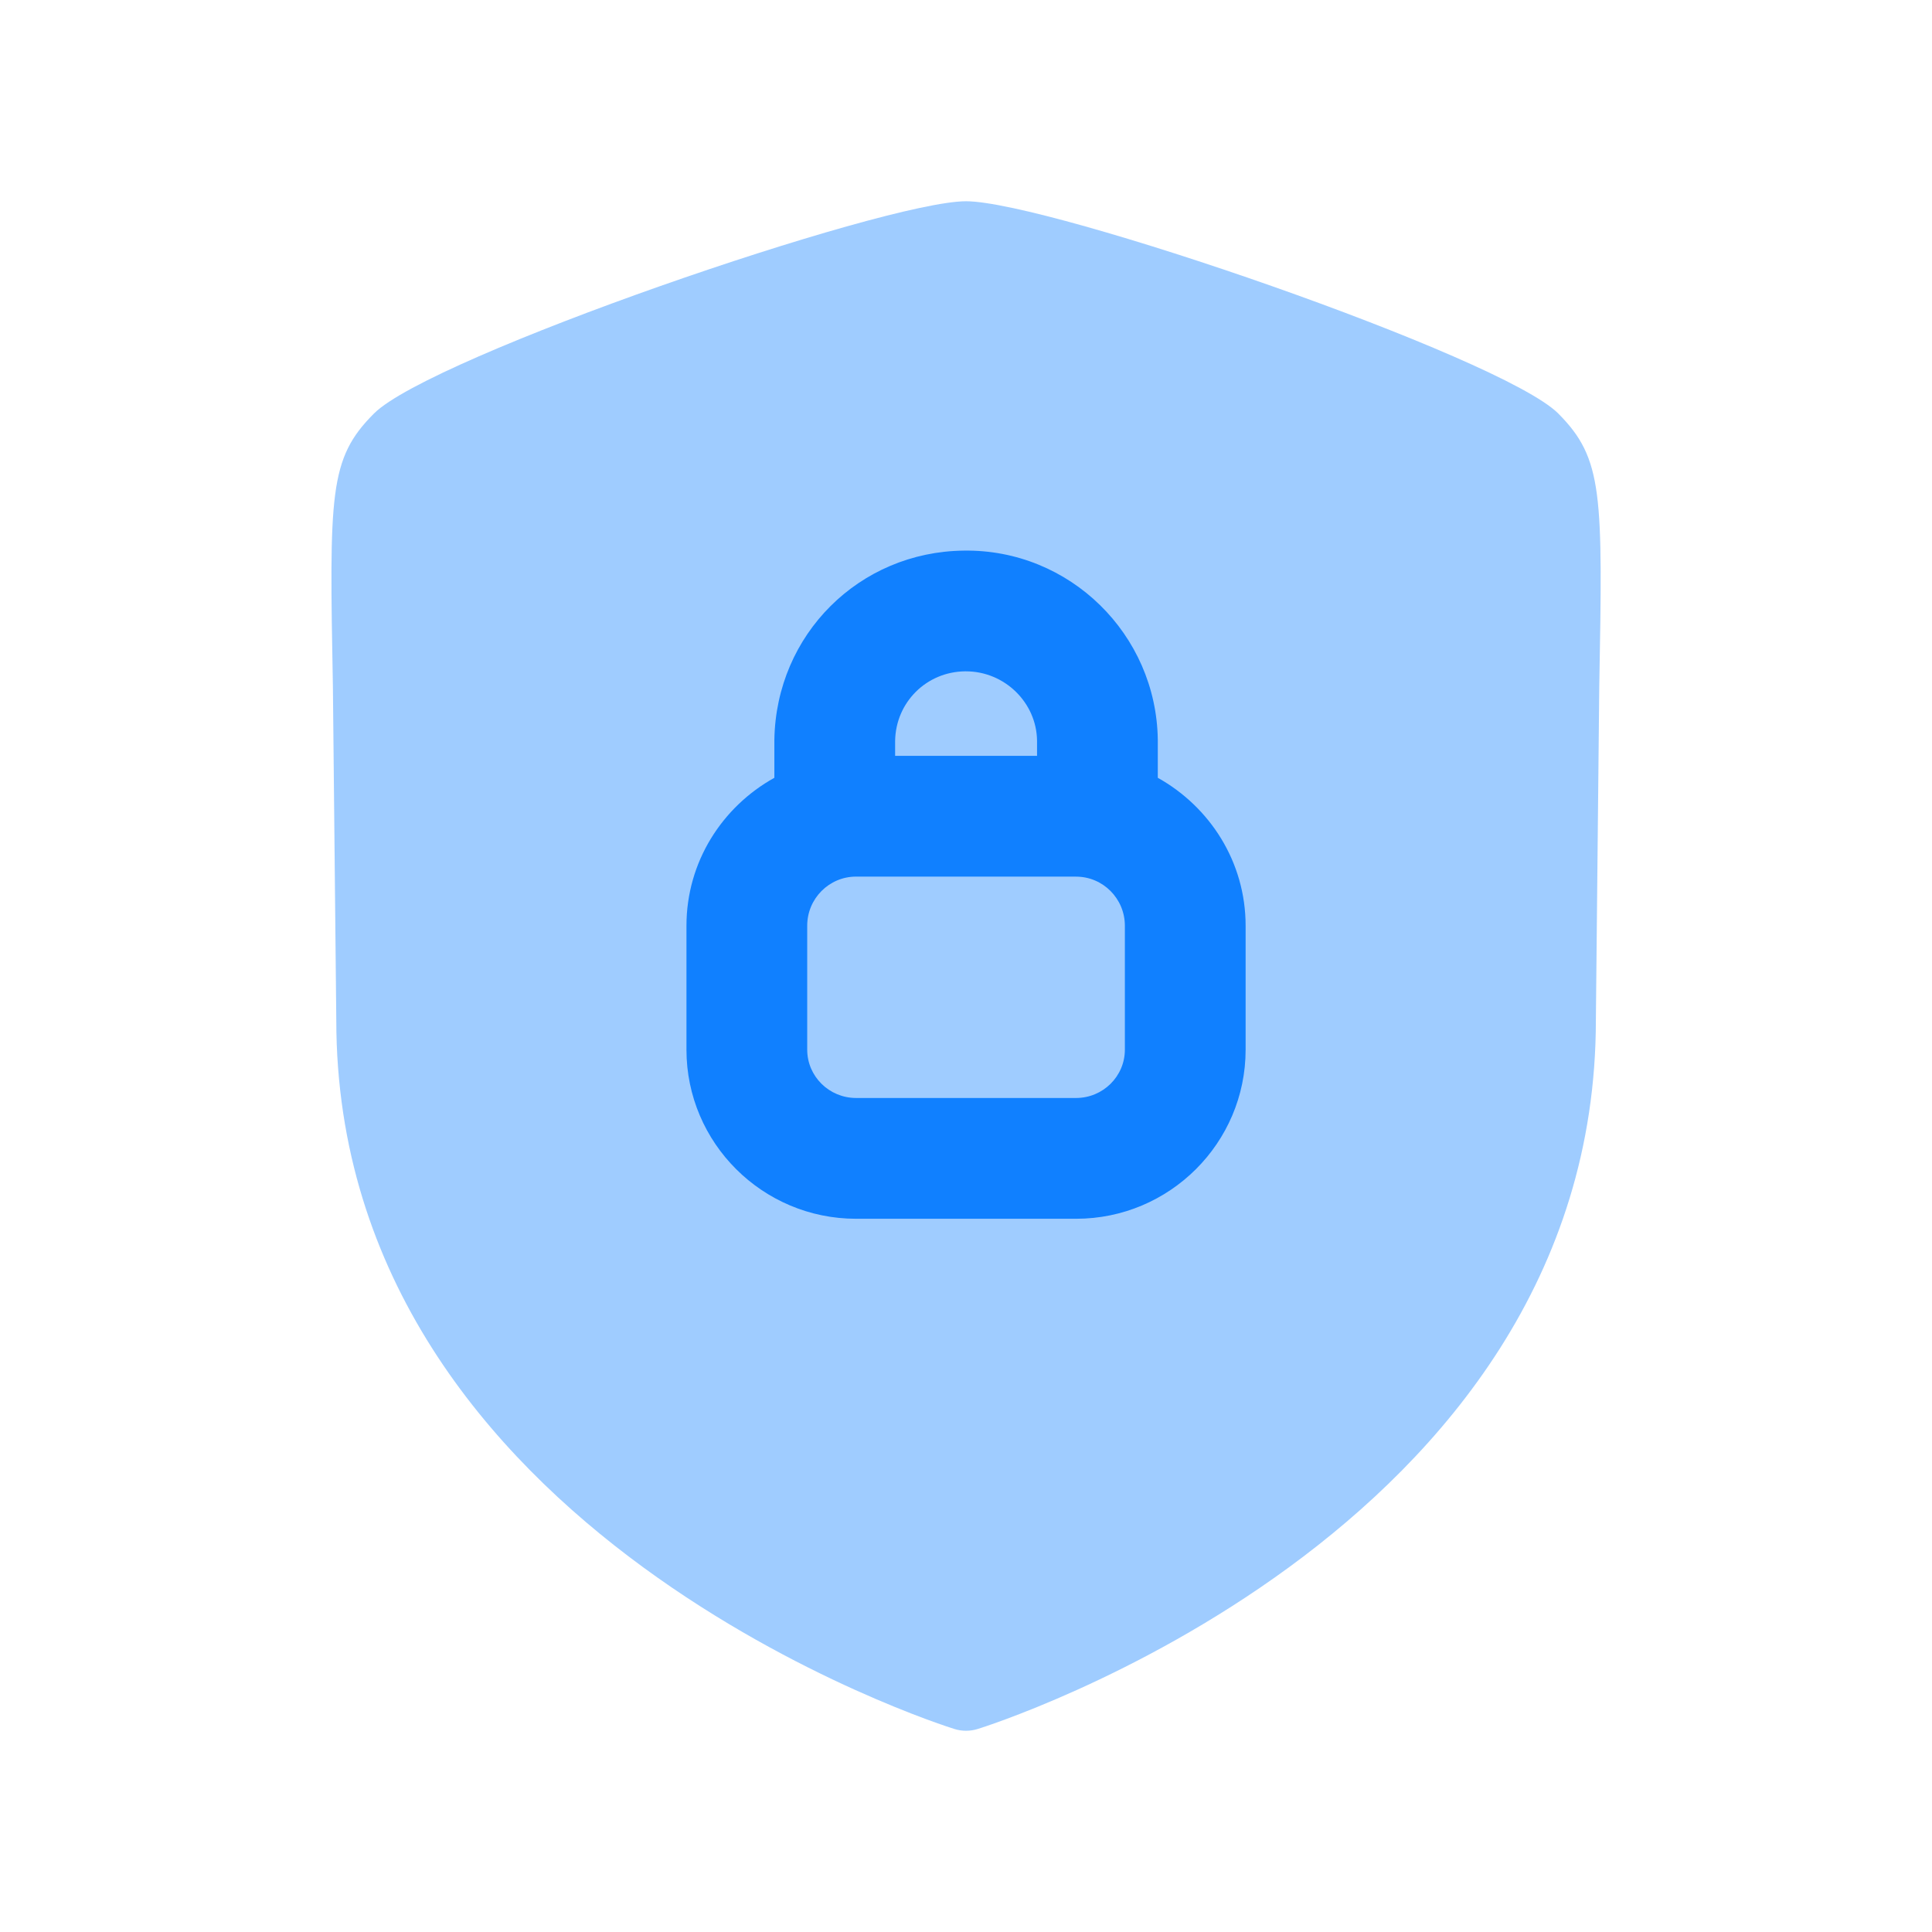 <svg xmlns="http://www.w3.org/2000/svg" xmlns:v="https://vecta.io/nano" width="48" height="48" fill="#1080ff" fill-rule="evenodd"><path opacity=".4" d="M38.713 10.272C37.303 8.862 26.051 5 24.001 5s-13.306 3.862-14.71 5.274c-1.124 1.124-1.108 1.992-1.02 6.8l.084 8.266c0 12.814 15.202 17.57 15.356 17.616.094.03.192.044.29.044s.194-.014.29-.044c.154-.046 15.358-4.802 15.358-17.616l.084-8.258c.086-4.814.102-5.682-1.02-6.81z"></path><path d="M26.735 30.28c2.322 0 4.212-1.884 4.212-4.2V23c0-1.586-.888-2.954-2.182-3.676v-.944c-.034-2.62-2.19-4.74-4.82-4.7-2.596.028-4.664 2.082-4.706 4.698v.946c-1.296.72-2.184 2.088-2.184 3.676v3.08c0 2.316 1.89 4.2 4.214 4.2h5.466zm0-8.501h-5.466c-.67 0-1.214.546-1.214 1.22v3.08c0 .662.544 1.2 1.214 1.2h5.466c.668 0 1.212-.538 1.212-1.2V23c0-.674-.544-1.22-1.212-1.22zm-.97-3.378v.378h-3.526v-.374c.016-.958.78-1.716 1.738-1.726h.02c.964 0 1.756.778 1.768 1.722z"></path></svg>